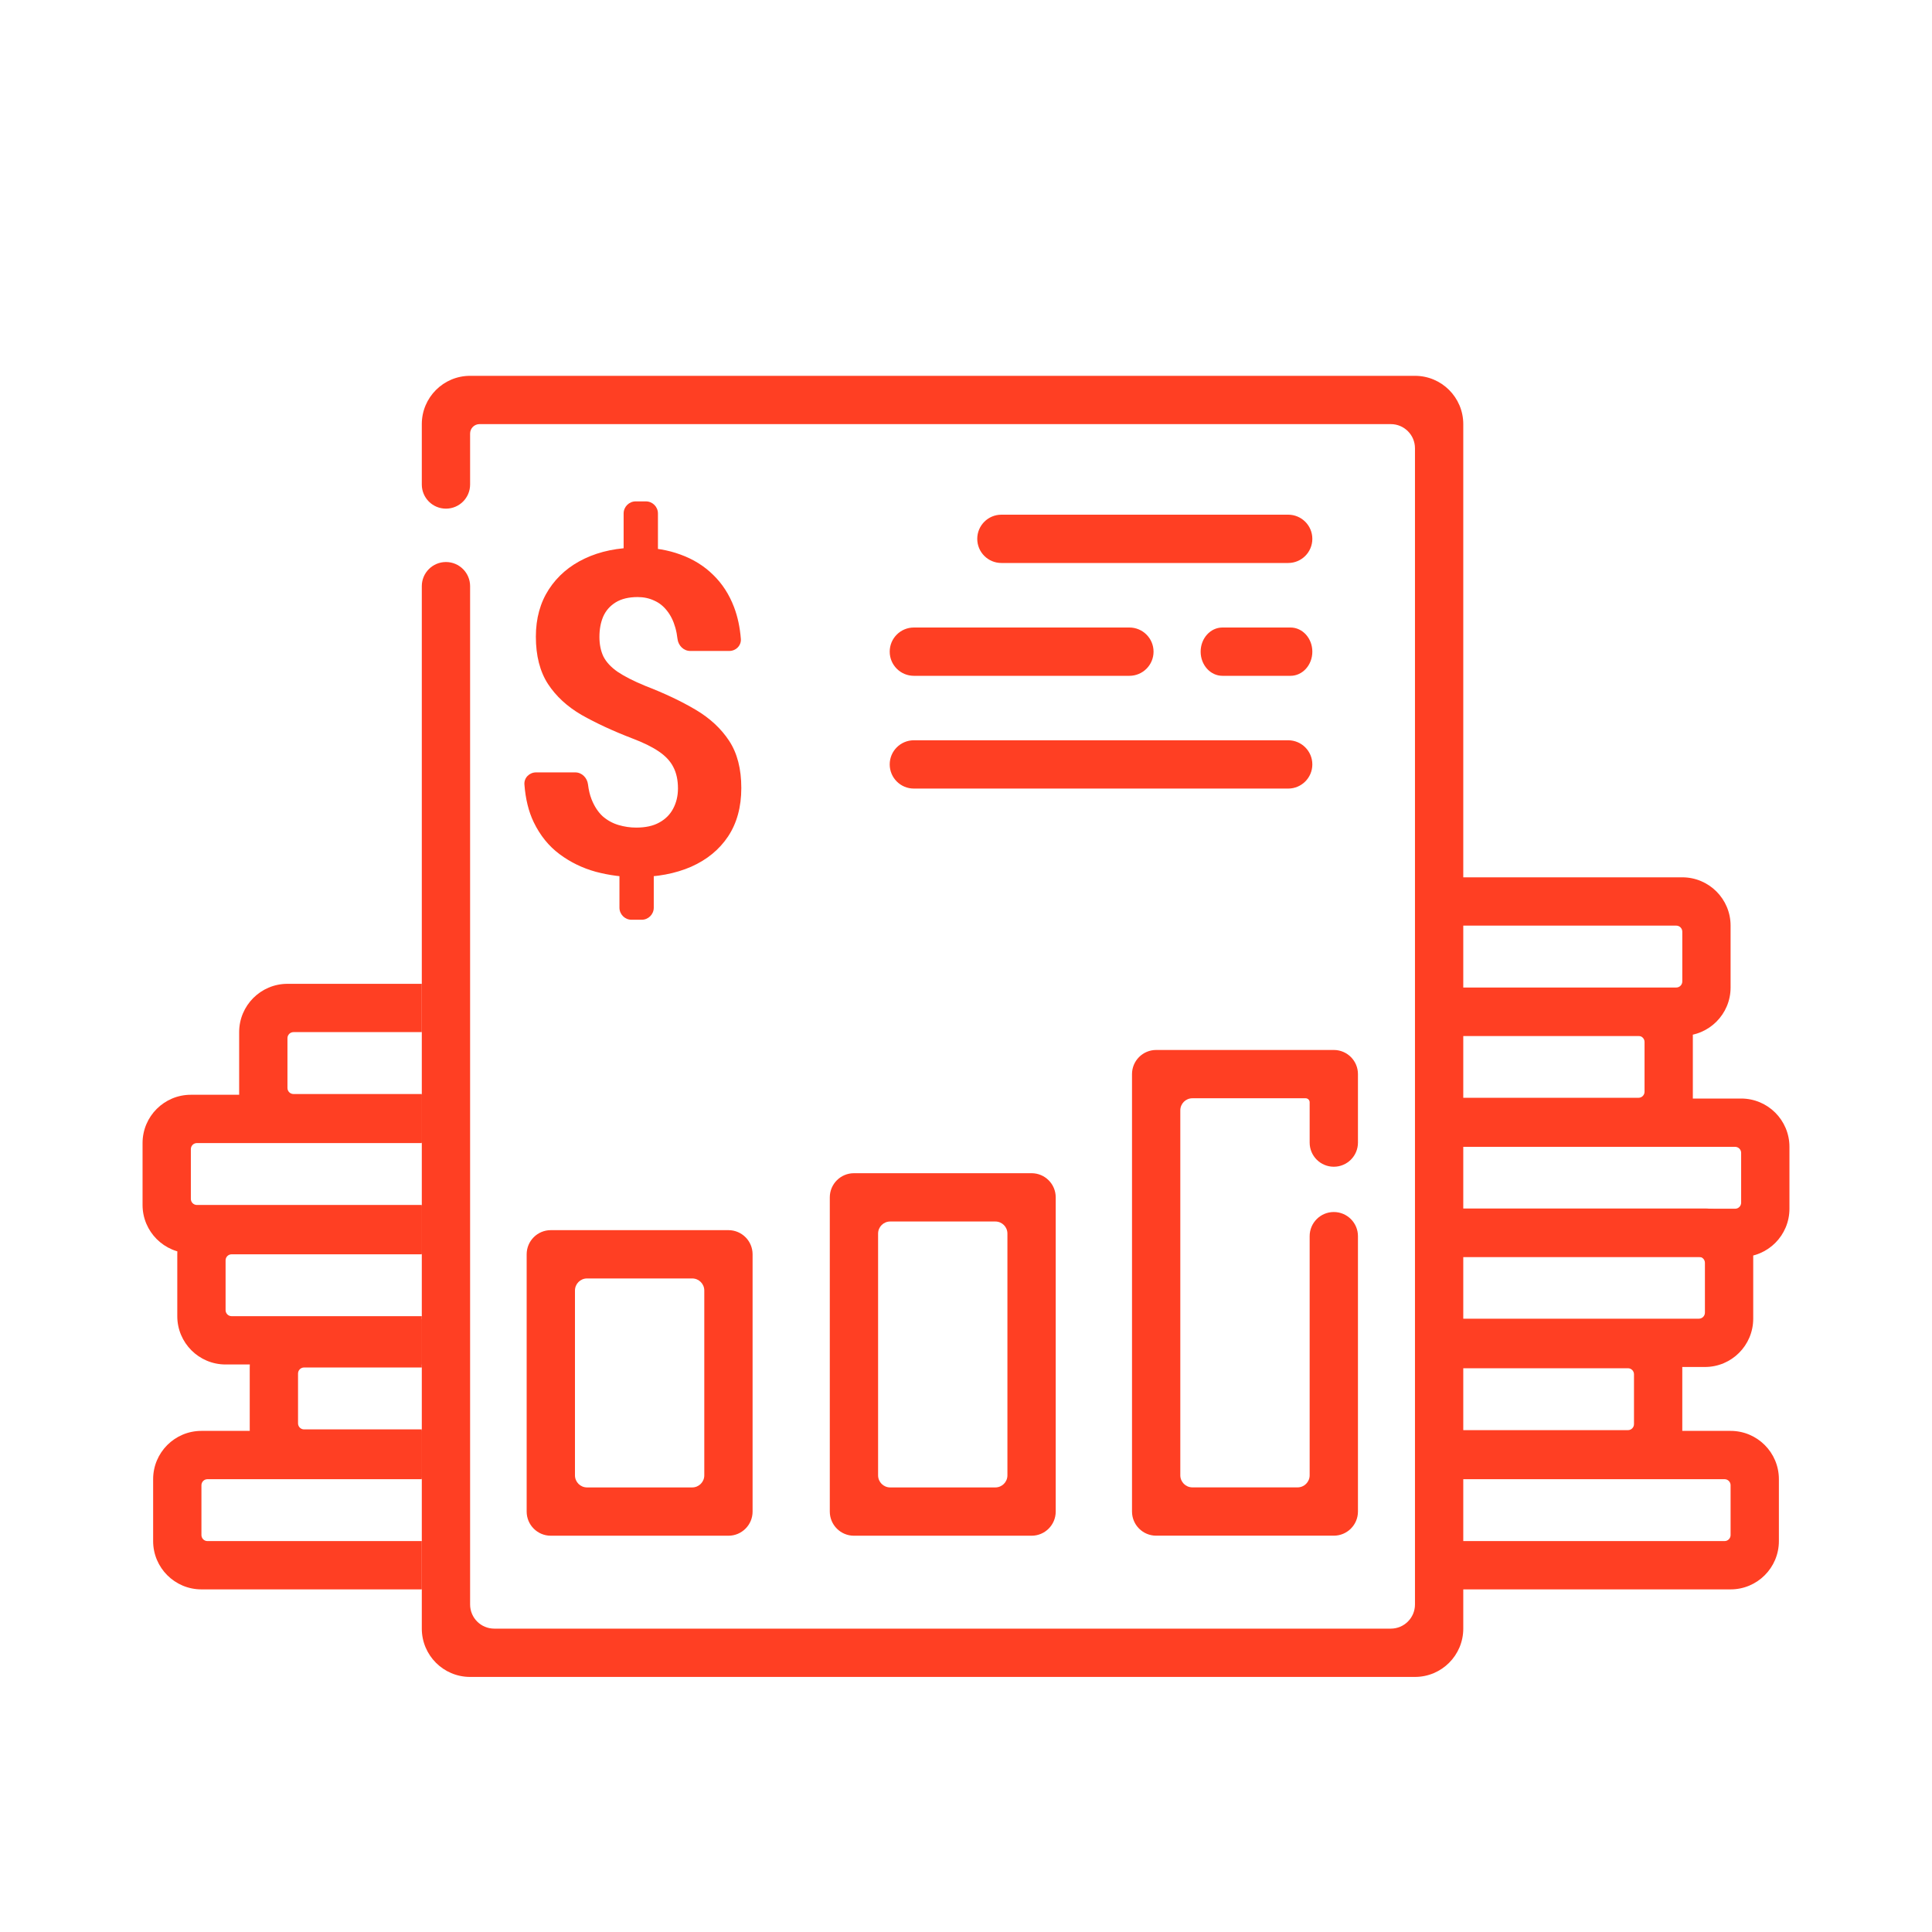 <svg width="80" height="80" viewBox="0 0 80 80" fill="none" xmlns="http://www.w3.org/2000/svg">
<path d="M26.744 20.761C27.02 20.761 27.244 20.985 27.244 21.261V22.948C27.244 23.224 27.02 23.448 26.744 23.448H26.323C26.047 23.448 25.823 23.224 25.823 22.948V21.261C25.823 20.985 26.047 20.761 26.323 20.761H26.744ZM26.571 35.635C26.847 35.635 27.071 35.859 27.071 36.135V37.585C27.071 37.861 26.847 38.085 26.571 38.085H26.15C25.874 38.085 25.65 37.861 25.65 37.585V36.135C25.65 35.859 25.874 35.635 26.15 35.635H26.571ZM28.073 32.648C28.073 32.301 28.009 32.007 27.882 31.764C27.76 31.521 27.56 31.306 27.281 31.117C27.007 30.929 26.637 30.747 26.169 30.571C25.38 30.267 24.685 29.945 24.084 29.605C23.488 29.259 23.024 28.831 22.69 28.321C22.356 27.805 22.189 27.152 22.189 26.363C22.189 25.61 22.368 24.957 22.726 24.405C23.085 23.852 23.58 23.427 24.211 23.129C24.849 22.826 25.59 22.674 26.433 22.674C27.077 22.674 27.66 22.771 28.182 22.965C28.704 23.154 29.154 23.433 29.53 23.803C29.907 24.168 30.195 24.614 30.396 25.142C30.546 25.538 30.639 25.975 30.677 26.455C30.699 26.731 30.472 26.955 30.196 26.955H28.582C28.306 26.955 28.087 26.73 28.054 26.456C28.035 26.289 28.005 26.134 27.964 25.989C27.885 25.71 27.769 25.476 27.618 25.288C27.472 25.1 27.296 24.96 27.089 24.869C26.883 24.772 26.655 24.723 26.406 24.723C26.036 24.723 25.732 24.796 25.495 24.942C25.259 25.088 25.085 25.285 24.976 25.534C24.873 25.777 24.821 26.056 24.821 26.372C24.821 26.682 24.876 26.952 24.985 27.183C25.101 27.413 25.298 27.626 25.577 27.82C25.857 28.008 26.239 28.203 26.725 28.403C27.514 28.707 28.207 29.035 28.802 29.387C29.397 29.739 29.861 30.17 30.195 30.68C30.529 31.19 30.696 31.84 30.696 32.629C30.696 33.413 30.514 34.081 30.15 34.633C29.785 35.18 29.275 35.599 28.619 35.89C27.964 36.175 27.205 36.318 26.342 36.318C25.784 36.318 25.228 36.245 24.676 36.1C24.123 35.948 23.622 35.705 23.173 35.371C22.723 35.037 22.365 34.594 22.098 34.041C21.887 33.601 21.76 33.081 21.715 32.482C21.695 32.207 21.921 31.983 22.197 31.983H23.82C24.096 31.983 24.315 32.208 24.348 32.482C24.376 32.712 24.424 32.916 24.494 33.094C24.609 33.385 24.761 33.619 24.949 33.795C25.143 33.965 25.362 34.087 25.605 34.16C25.848 34.232 26.093 34.269 26.342 34.269C26.731 34.269 27.05 34.199 27.299 34.059C27.554 33.92 27.745 33.728 27.873 33.486C28.006 33.237 28.073 32.957 28.073 32.648Z" fill="#FF3F23"/>
<path fill-rule="evenodd" clip-rule="evenodd" d="M17.466 49.938H9.341C8.236 49.938 7.341 50.833 7.341 51.938V54.5C7.341 55.605 8.236 56.5 9.341 56.5H17.466V54.5H9.591C9.453 54.5 9.341 54.388 9.341 54.25L9.341 52.188C9.341 52.049 9.453 51.938 9.591 51.938H17.466V49.938Z" fill="#FF3F23"/>
<path fill-rule="evenodd" clip-rule="evenodd" d="M58.879 56.604H70.597C71.702 56.604 72.597 55.708 72.597 54.604V52.041C72.597 50.936 71.702 50.041 70.597 50.041H58.879V52.041H70.347C70.485 52.041 70.597 52.153 70.597 52.291V54.354C70.597 54.492 70.485 54.604 70.347 54.604H58.879V56.604Z" fill="#FF3F23"/>
<path fill-rule="evenodd" clip-rule="evenodd" d="M58.941 42.891H69.66C70.764 42.891 71.66 41.995 71.66 40.891V38.328C71.66 37.224 70.764 36.328 69.66 36.328H58.941V38.328H69.41C69.548 38.328 69.66 38.44 69.66 38.578V40.641C69.66 40.779 69.548 40.891 69.41 40.891H58.941V42.891Z" fill="#FF3F23"/>
<path fill-rule="evenodd" clip-rule="evenodd" d="M17.466 54.625H12.341C11.236 54.625 10.341 55.52 10.341 56.625V59.188C10.341 60.292 11.236 61.188 12.341 61.188H17.466V59.188H12.591C12.453 59.188 12.341 59.076 12.341 58.938L12.341 56.875C12.341 56.737 12.453 56.625 12.591 56.625H17.466V54.625Z" fill="#FF3F23"/>
<path fill-rule="evenodd" clip-rule="evenodd" d="M58.941 61.219H67.66C68.764 61.219 69.66 60.324 69.66 59.219V56.656C69.66 55.552 68.764 54.656 67.66 54.656H58.941V56.656H67.41C67.548 56.656 67.66 56.768 67.66 56.906V58.969C67.66 59.107 67.548 59.219 67.41 59.219H58.941V61.219Z" fill="#FF3F23"/>
<path fill-rule="evenodd" clip-rule="evenodd" d="M58.941 47.457H68.097C69.202 47.457 70.097 46.562 70.097 45.457V42.895C70.097 41.79 69.202 40.895 68.097 40.895H58.941V42.895H67.847C67.985 42.895 68.097 43.007 68.097 43.145V45.207C68.097 45.345 67.985 45.457 67.847 45.457H58.941V47.457Z" fill="#FF3F23"/>
<path fill-rule="evenodd" clip-rule="evenodd" d="M17.466 59.25H8.341C7.236 59.25 6.341 60.145 6.341 61.25V63.813C6.341 64.917 7.236 65.813 8.341 65.813H17.466V63.813H8.591C8.453 63.813 8.341 63.701 8.341 63.563L8.341 61.5C8.341 61.362 8.453 61.25 8.591 61.25H17.466V59.25Z" fill="#FF3F23"/>
<path fill-rule="evenodd" clip-rule="evenodd" d="M58.941 65.813H71.66C72.764 65.813 73.66 64.917 73.66 63.813V61.25C73.66 60.145 72.764 59.25 71.66 59.25H58.941V61.25H71.41C71.548 61.25 71.66 61.362 71.66 61.5V63.563C71.66 63.701 71.548 63.813 71.41 63.813H58.941V65.813Z" fill="#FF3F23"/>
<path fill-rule="evenodd" clip-rule="evenodd" d="M17.466 45.332H7.903C6.799 45.332 5.903 46.227 5.903 47.332V49.895C5.903 50.999 6.799 51.895 7.903 51.895H17.466V49.895H8.153C8.015 49.895 7.903 49.783 7.903 49.645L7.903 47.582C7.903 47.444 8.015 47.332 8.153 47.332H17.466V45.332Z" fill="#FF3F23"/>
<path fill-rule="evenodd" clip-rule="evenodd" d="M58.941 52.051H72.097C73.202 52.051 74.097 51.156 74.097 50.051V47.488C74.097 46.384 73.202 45.488 72.097 45.488H58.941V47.488H71.847C71.985 47.488 72.097 47.6 72.097 47.738V49.801C72.097 49.939 71.985 50.051 71.847 50.051H58.941V52.051Z" fill="#FF3F23"/>
<path fill-rule="evenodd" clip-rule="evenodd" d="M17.466 40.738H11.903C10.799 40.738 9.903 41.634 9.903 42.738V45.301C9.903 46.406 10.799 47.301 11.903 47.301H17.466V45.301H12.153C12.015 45.301 11.903 45.189 11.903 45.051L11.903 42.988C11.903 42.85 12.015 42.738 12.153 42.738H17.466V40.738Z" fill="#FF3F23"/>
<path fill-rule="evenodd" clip-rule="evenodd" d="M19.466 17.951C19.466 17.737 19.64 17.562 19.855 17.562H57.591C58.143 17.562 58.591 18.01 58.591 18.562V66.438C58.591 66.99 58.143 67.438 57.591 67.438H20.466C19.913 67.438 19.466 66.99 19.466 66.438L19.466 24.272C19.466 23.72 19.018 23.272 18.466 23.272C17.913 23.272 17.466 23.72 17.466 24.272V67.438C17.466 68.542 18.361 69.438 19.466 69.438H58.591C59.695 69.438 60.591 68.542 60.591 67.438V17.562C60.591 16.458 59.695 15.562 58.591 15.562H19.466C18.361 15.562 17.466 16.458 17.466 17.562V20.062C17.466 20.615 17.913 21.062 18.466 21.062C19.018 21.062 19.466 20.615 19.466 20.062V17.951Z" fill="#FF3F23"/>
<path fill-rule="evenodd" clip-rule="evenodd" d="M24.308 52.938C24.032 52.938 23.808 53.161 23.808 53.438V61.091C23.808 61.367 24.032 61.591 24.308 61.591H28.663C28.939 61.591 29.163 61.367 29.163 61.091V53.438C29.163 53.161 28.939 52.938 28.663 52.938H24.308ZM22.808 50.938C22.255 50.938 21.808 51.385 21.808 51.938V62.591C21.808 63.143 22.255 63.591 22.808 63.591H30.163C30.715 63.591 31.163 63.143 31.163 62.591V51.938C31.163 51.385 30.715 50.938 30.163 50.938H22.808Z" fill="#FF3F23"/>
<path fill-rule="evenodd" clip-rule="evenodd" d="M36.86 50.58C36.584 50.58 36.36 50.803 36.36 51.08V61.091C36.36 61.367 36.584 61.591 36.86 61.591H41.215C41.492 61.591 41.715 61.367 41.715 61.091V51.08C41.715 50.803 41.492 50.58 41.215 50.58H36.86ZM35.36 48.58C34.808 48.58 34.36 49.027 34.36 49.58V62.591C34.36 63.143 34.808 63.591 35.36 63.591H42.715C43.268 63.591 43.715 63.143 43.715 62.591V49.58C43.715 49.027 43.268 48.58 42.715 48.58H35.36Z" fill="#FF3F23"/>
<path fill-rule="evenodd" clip-rule="evenodd" d="M49.374 61.589C49.098 61.589 48.874 61.365 48.874 61.089V45.977C48.874 45.7 49.098 45.477 49.374 45.477H54.063C54.155 45.477 54.23 45.551 54.23 45.643V47.312C54.23 47.865 54.677 48.312 55.23 48.312C55.782 48.312 56.23 47.865 56.23 47.312V44.477C56.23 43.924 55.782 43.477 55.23 43.477H47.874C47.322 43.477 46.874 43.924 46.874 44.477V62.589C46.874 63.141 47.322 63.589 47.874 63.589H55.23C55.782 63.589 56.23 63.141 56.23 62.589V51.187C56.23 50.635 55.782 50.187 55.23 50.187C54.677 50.187 54.23 50.635 54.23 51.187V61.089C54.23 61.365 54.006 61.589 53.73 61.589H49.374Z" fill="#FF3F23"/>
<path fill-rule="evenodd" clip-rule="evenodd" d="M40.466 22.312C40.466 21.76 40.913 21.312 41.466 21.312H53.341C53.893 21.312 54.341 21.76 54.341 22.312C54.341 22.865 53.893 23.312 53.341 23.312H41.466C40.913 23.312 40.466 22.865 40.466 22.312Z" fill="#FF3F23"/>
<path fill-rule="evenodd" clip-rule="evenodd" d="M36.841 31.653C36.841 31.101 37.288 30.653 37.841 30.653L53.341 30.653C53.893 30.653 54.341 31.101 54.341 31.653C54.341 32.205 53.893 32.653 53.341 32.653L37.841 32.653C37.288 32.653 36.841 32.205 36.841 31.653Z" fill="#FF3F23"/>
<path fill-rule="evenodd" clip-rule="evenodd" d="M49.716 26.984C49.716 26.432 50.12 25.984 50.618 25.984H53.438C53.937 25.984 54.341 26.432 54.341 26.984C54.341 27.536 53.937 27.984 53.438 27.984H50.618C50.12 27.984 49.716 27.536 49.716 26.984Z" fill="#FF3F23"/>
<path fill-rule="evenodd" clip-rule="evenodd" d="M36.841 26.984C36.841 26.432 37.288 25.984 37.841 25.984L46.766 25.984C47.318 25.984 47.766 26.432 47.766 26.984C47.766 27.536 47.318 27.984 46.766 27.984L37.841 27.984C37.288 27.984 36.841 27.536 36.841 26.984Z" fill="#FF3F23"/>
</svg>
